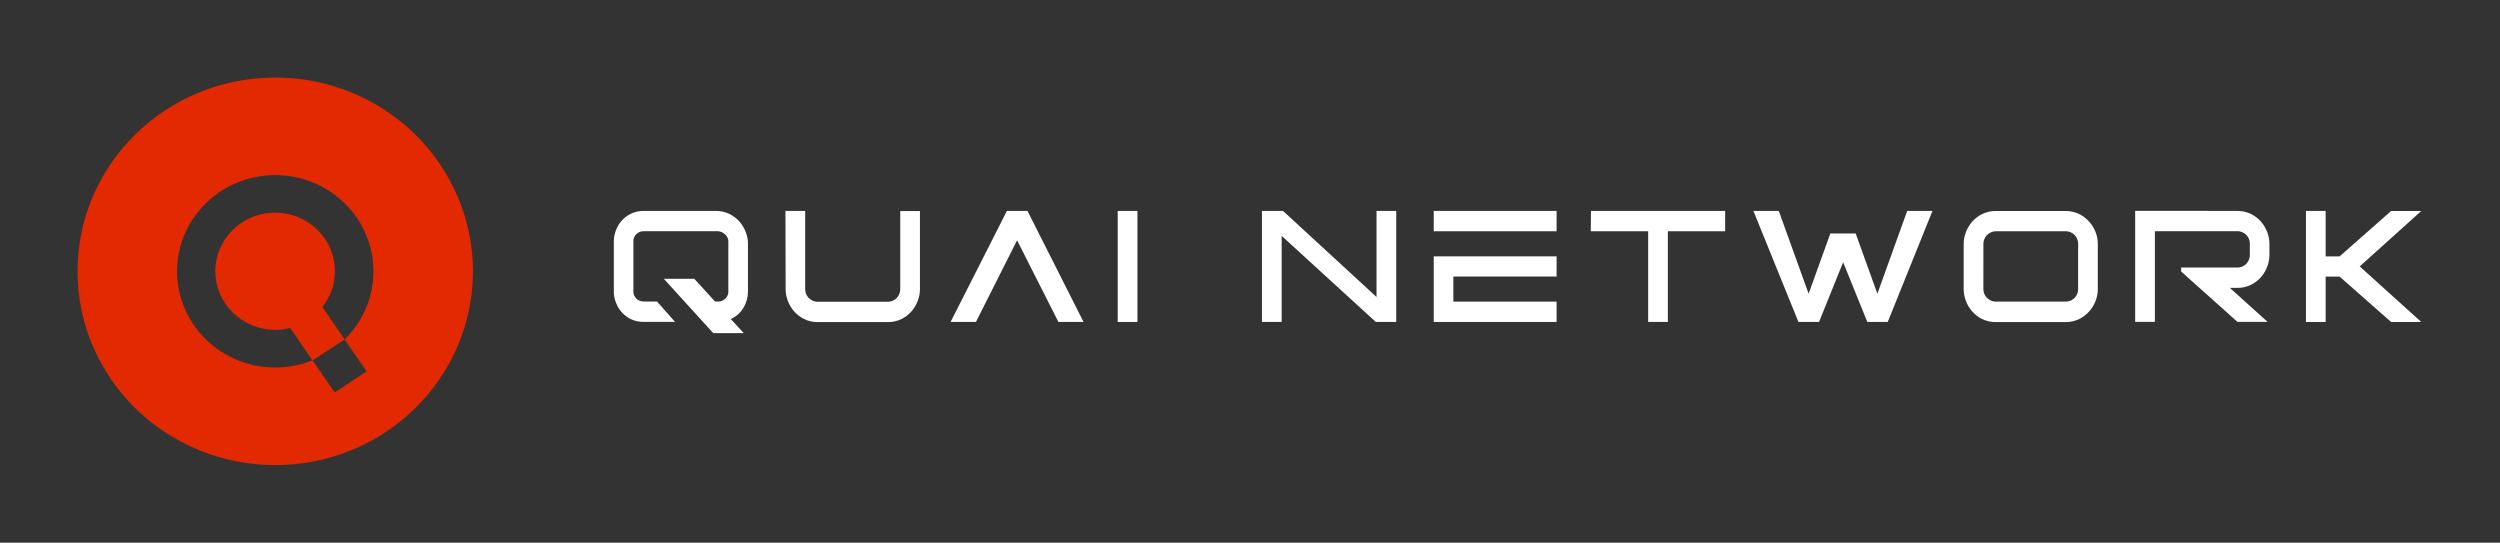 <svg width="258" height="56" viewBox="0 0 258 56" fill="none" xmlns="http://www.w3.org/2000/svg">
<rect x="0" y="0" width="258" height="56" fill="#333333" stroke="none"/>
<path d="M34.566 27.992C34.564 26.388 33.913 24.85 32.756 23.716C31.599 22.581 30.03 21.944 28.393 21.942C27.825 21.942 27.259 22.019 26.712 22.172C25.402 22.539 24.251 23.32 23.44 24.393C22.648 25.432 22.22 26.695 22.219 27.992C22.221 29.596 22.872 31.135 24.03 32.269C25.187 33.404 26.756 34.042 28.393 34.044C28.917 34.042 29.439 33.975 29.945 33.844L32.252 37.198L35.569 35.034L33.271 31.693C34.111 30.635 34.567 29.333 34.566 27.992Z" fill="#E22901"/>
<path d="M28.404 8C22.993 8 17.803 10.107 13.976 13.858C10.15 17.609 8 22.696 8 28C8 33.304 10.15 38.391 13.976 42.142C15.871 43.999 18.12 45.472 20.596 46.478C23.071 47.483 25.725 48 28.404 48C33.816 48 39.006 45.893 42.832 42.142C46.659 38.391 48.809 33.304 48.809 28C48.809 22.696 46.659 17.609 42.832 13.858C39.006 10.107 33.816 8 28.404 8ZM37.83 38.323L34.535 40.501L32.251 37.184C31.031 37.675 29.724 37.928 28.404 37.927C25.718 37.927 23.141 36.881 21.241 35.02C19.341 33.158 18.273 30.633 18.271 28C18.269 25.408 19.305 22.918 21.155 21.067C22.089 20.127 23.203 19.378 24.434 18.863C25.689 18.338 27.04 18.069 28.404 18.071C31.091 18.071 33.668 19.117 35.568 20.979C37.468 22.841 38.536 25.366 38.537 28C38.539 29.306 38.277 30.6 37.766 31.807C37.255 33.014 36.506 34.109 35.561 35.031L37.83 38.323Z" fill="#E22901"/>
<path d="M66.43 21.767H73.838C74.341 21.757 74.84 21.866 75.29 22.086C75.691 22.285 76.046 22.561 76.336 22.897C76.611 23.219 76.827 23.585 76.972 23.979C77.112 24.344 77.185 24.729 77.19 25.118V30.119C77.186 30.66 77.045 31.192 76.781 31.668C76.491 32.194 76.044 32.62 75.5 32.889L75.418 32.924L76.755 34.382H73.611L68.51 28.775H71.653L73.794 31.118H74.114C74.273 31.123 74.43 31.09 74.573 31.021C74.696 30.959 74.806 30.875 74.898 30.774C74.985 30.681 75.053 30.573 75.099 30.455C75.143 30.348 75.165 30.234 75.165 30.119V24.873C75.164 24.754 75.135 24.636 75.081 24.529C75.025 24.407 74.946 24.296 74.849 24.201C74.744 24.1 74.622 24.017 74.489 23.956C74.34 23.889 74.177 23.855 74.012 23.857H66.436C66.274 23.854 66.114 23.888 65.968 23.956C65.841 24.015 65.727 24.099 65.634 24.201C65.547 24.294 65.479 24.402 65.433 24.52C65.389 24.627 65.367 24.741 65.366 24.856V30.119C65.367 30.234 65.389 30.348 65.433 30.455C65.479 30.573 65.547 30.681 65.634 30.774C65.727 30.877 65.841 30.962 65.968 31.021C66.114 31.089 66.274 31.122 66.436 31.118H67.807L69.663 33.217H66.436C65.972 33.228 65.513 33.13 65.096 32.932C64.727 32.749 64.398 32.495 64.129 32.186C63.876 31.889 63.679 31.549 63.548 31.184C63.419 30.846 63.352 30.488 63.347 30.127V24.865C63.352 24.504 63.419 24.147 63.548 23.808C63.678 23.443 63.875 23.105 64.129 22.809C64.396 22.498 64.725 22.245 65.096 22.063C65.51 21.861 65.967 21.76 66.43 21.767Z" fill="white"/>
<path d="M81.06 21.767H83.094V29.88C83.097 30.026 83.126 30.17 83.178 30.307C83.233 30.458 83.318 30.598 83.428 30.717C83.547 30.842 83.689 30.944 83.846 31.019C84.027 31.105 84.226 31.147 84.427 31.141H91.586C91.787 31.146 91.986 31.104 92.167 31.019C92.318 30.949 92.454 30.85 92.567 30.727C92.679 30.605 92.765 30.462 92.82 30.307C92.873 30.17 92.901 30.026 92.905 29.88V21.781H94.938V29.88C94.933 30.269 94.859 30.654 94.72 31.019C94.576 31.416 94.362 31.785 94.087 32.109C93.797 32.446 93.442 32.721 93.041 32.921C92.591 33.142 92.092 33.251 91.589 33.24H84.43C83.927 33.251 83.428 33.142 82.978 32.921C82.577 32.721 82.222 32.446 81.932 32.109C81.655 31.786 81.44 31.416 81.295 31.019C81.157 30.654 81.083 30.269 81.078 29.88L81.06 21.767Z" fill="white"/>
<path d="M98.101 33.226L103.912 21.767H106.035L111.822 33.226H109.228L104.963 24.8L100.716 33.226H98.101Z" fill="white"/>
<path d="M115.349 21.767H117.383V33.226H115.349V21.767Z" fill="white"/>
<path d="M130.234 33.226V21.767H132.407L142.058 30.651V21.767H144.091V33.226H141.983L132.267 24.341V33.226H130.234Z" fill="white"/>
<path d="M147.961 21.767H160.64V23.866H147.961V21.767ZM147.961 26.457H160.64V28.539H149.986V31.127H160.64V33.226H147.961V26.457Z" fill="white"/>
<path d="M164.189 21.767H178.035V23.866H172.123V33.226H170.09V23.866H164.168L164.189 21.767Z" fill="white"/>
<path d="M183.572 21.767L186.649 30.31L188.891 24.096H191.506L193.746 30.31L196.822 21.767H199.431L194.815 33.226H192.706L190.213 27.064L187.724 33.226H185.6L180.951 21.767H183.572Z" fill="white"/>
<path d="M202.651 25.127C202.656 24.738 202.731 24.353 202.87 23.988C203.012 23.593 203.227 23.227 203.503 22.906C203.792 22.57 204.148 22.294 204.548 22.094C205 21.875 205.498 21.765 206.001 21.775H213.127C213.63 21.765 214.129 21.875 214.58 22.094C214.981 22.296 215.337 22.571 215.632 22.906C215.911 23.226 216.13 23.592 216.277 23.988C216.416 24.353 216.489 24.738 216.494 25.127V29.88C216.489 30.269 216.416 30.654 216.277 31.019C216.131 31.418 215.912 31.788 215.632 32.109C215.337 32.444 214.981 32.72 214.58 32.921C214.13 33.142 213.63 33.251 213.127 33.24H206.001C205.498 33.251 204.998 33.142 204.548 32.921C204.148 32.721 203.792 32.446 203.503 32.109C203.226 31.786 203.011 31.417 202.87 31.019C202.731 30.654 202.656 30.269 202.651 29.88V25.127ZM204.684 29.866C204.688 30.012 204.716 30.156 204.769 30.293C204.825 30.444 204.91 30.583 205.019 30.703C205.139 30.827 205.28 30.929 205.437 31.005C205.619 31.09 205.817 31.132 206.018 31.127H213.145C213.332 31.131 213.517 31.095 213.69 31.022C213.861 30.949 214.014 30.84 214.138 30.703C214.244 30.582 214.327 30.443 214.382 30.293C214.434 30.156 214.462 30.011 214.463 29.866V25.127C214.462 24.982 214.434 24.839 214.382 24.703C214.328 24.552 214.244 24.413 214.138 24.293C214.024 24.164 213.885 24.061 213.728 23.988C213.547 23.903 213.349 23.861 213.148 23.866H206.021C205.821 23.86 205.621 23.902 205.44 23.988C205.283 24.064 205.141 24.167 205.021 24.293C204.911 24.412 204.826 24.551 204.772 24.703C204.719 24.838 204.691 24.982 204.688 25.127L204.684 29.866Z" fill="white"/>
<path d="M230.855 21.767C231.358 21.757 231.856 21.867 232.307 22.086C232.707 22.286 233.064 22.562 233.353 22.898C233.629 23.219 233.843 23.586 233.989 23.98C234.127 24.345 234.199 24.73 234.204 25.119V26.349C234.199 26.738 234.125 27.123 233.989 27.488C233.845 27.886 233.63 28.255 233.353 28.579C233.064 28.915 232.707 29.191 232.307 29.39C231.856 29.611 231.358 29.721 230.855 29.709H230.12L234.016 33.218H230.904L225.094 28.021V27.611H230.863C231.063 27.616 231.263 27.574 231.444 27.488C231.6 27.415 231.74 27.312 231.856 27.186C231.963 27.066 232.044 26.927 232.098 26.776C232.15 26.64 232.179 26.495 232.182 26.349V25.119C232.181 24.881 232.111 24.647 231.98 24.446C231.85 24.244 231.665 24.083 231.444 23.98C231.263 23.895 231.063 23.853 230.863 23.858H222.384V33.218H220.349V21.759L230.855 21.767Z" fill="white"/>
<path d="M237.974 21.767H240.007V26.463H241.445L246.764 21.773H249.876L243.52 27.494L249.876 33.231H246.764L241.445 28.544H240.007V33.231H237.974V21.767Z" fill="white"/>
</svg>
